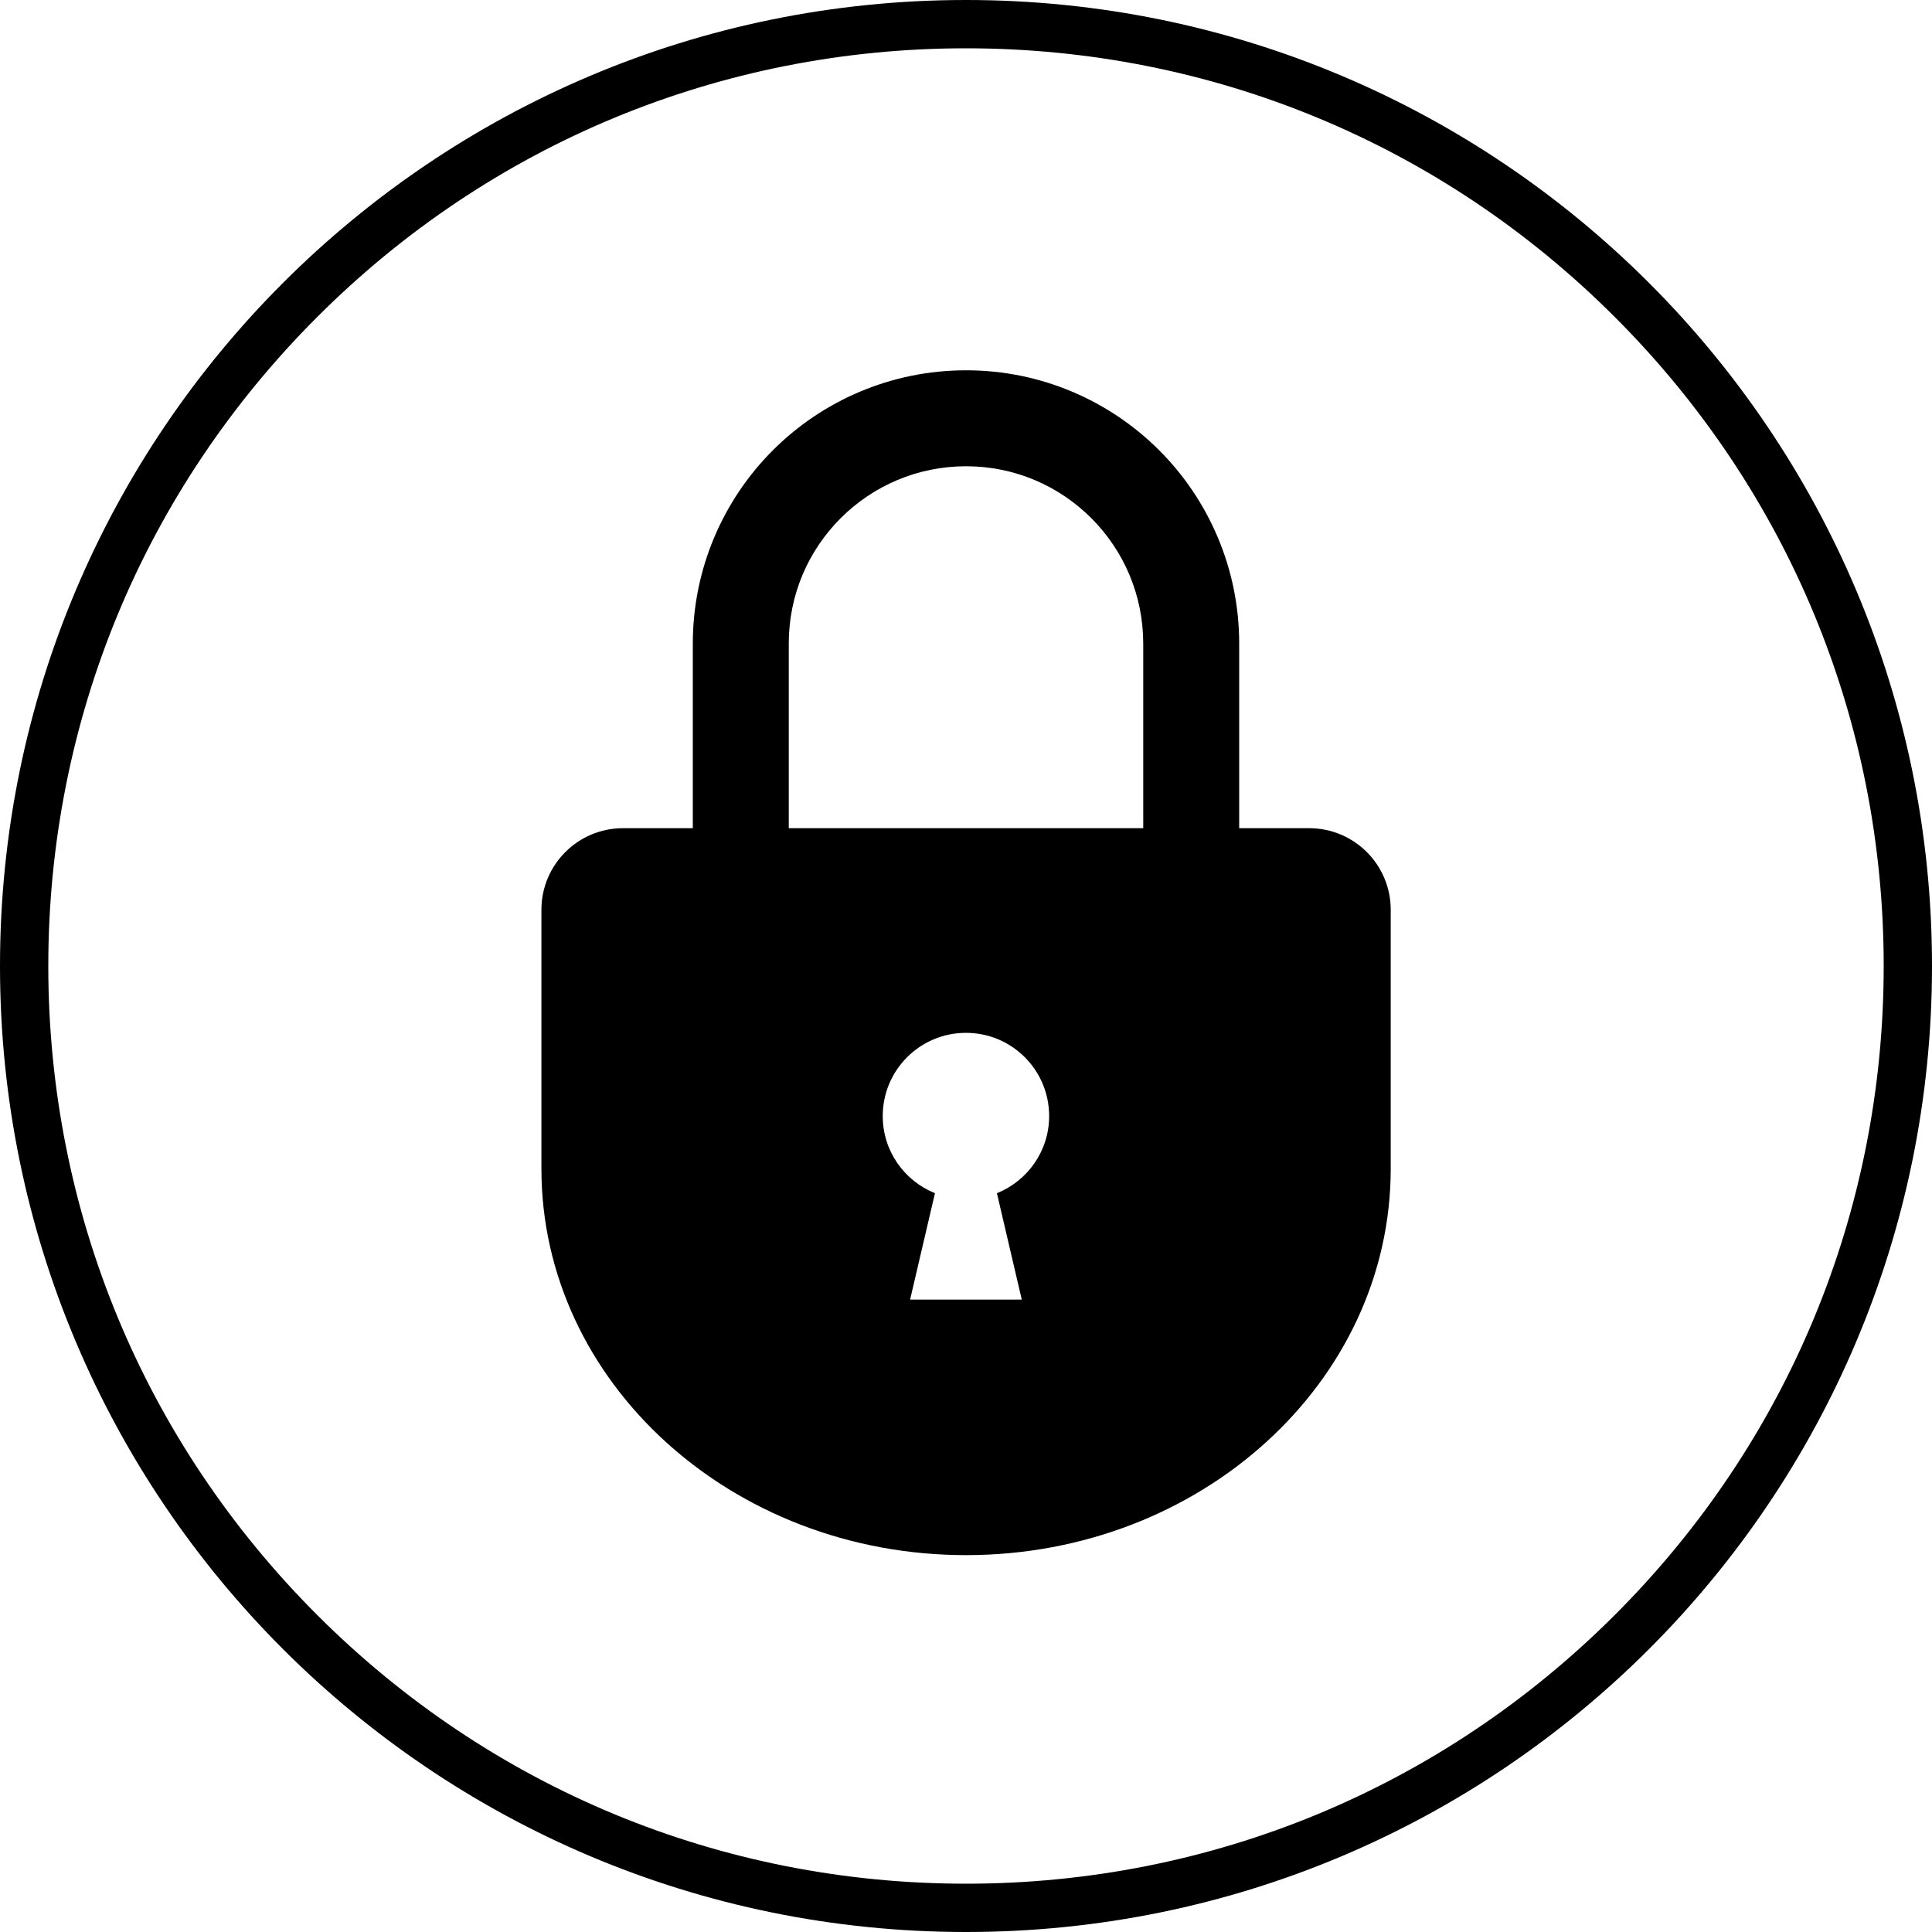 <?xml version="1.0" encoding="UTF-8"?>
<svg id="ART_WORK" xmlns="http://www.w3.org/2000/svg" version="1.1" viewBox="0 0 300 300">
  <!-- Generator: Adobe Illustrator 29.2.1, SVG Export Plug-In . SVG Version: 2.1.0 Build 116)  -->
  <path d="M150,7.5c38.06,0,73.85,14.82,100.76,41.74,26.91,26.91,41.74,62.7,41.74,100.76s-14.82,73.85-41.74,100.76c-26.91,26.91-62.7,41.74-100.76,41.74s-73.85-14.82-100.76-41.74c-26.91-26.91-41.74-62.7-41.74-100.76s14.82-73.85,41.74-100.76C76.15,22.32,111.94,7.5,150,7.5M150,0C67.16,0,0,67.16,0,150s67.16,150,150,150,150-67.16,150-150S232.84,0,150,0h0Z"/>
  <path d="M203.26,128.6h-10.84v-28.68c0-11.69-4.76-22.34-12.42-30-7.66-7.66-18.31-12.43-30-12.42-11.69,0-22.34,4.76-29.99,12.42-7.66,7.65-12.43,18.31-12.43,30v28.68h-10.84c-7,0-12.67,5.68-12.67,12.67v40.21c0,33.13,29.52,60,65.94,60s65.94-26.86,65.94-60v-40.21c0-7-5.67-12.67-12.67-12.67ZM122.48,99.92c0-7.63,3.07-14.46,8.06-19.46,5-4.99,11.84-8.05,19.46-8.06,7.62,0,14.46,3.07,19.46,8.06,4.99,5,8.05,11.84,8.06,19.46v28.68h-55.04v-28.68ZM154.8,185.28l3.86,16.52h-17.34l3.86-16.52c-4.75-1.91-8.11-6.55-8.11-11.98,0-7.13,5.78-12.92,12.92-12.92s12.92,5.78,12.92,12.92c0,5.43-3.36,10.07-8.11,11.98Z"/>
</svg>